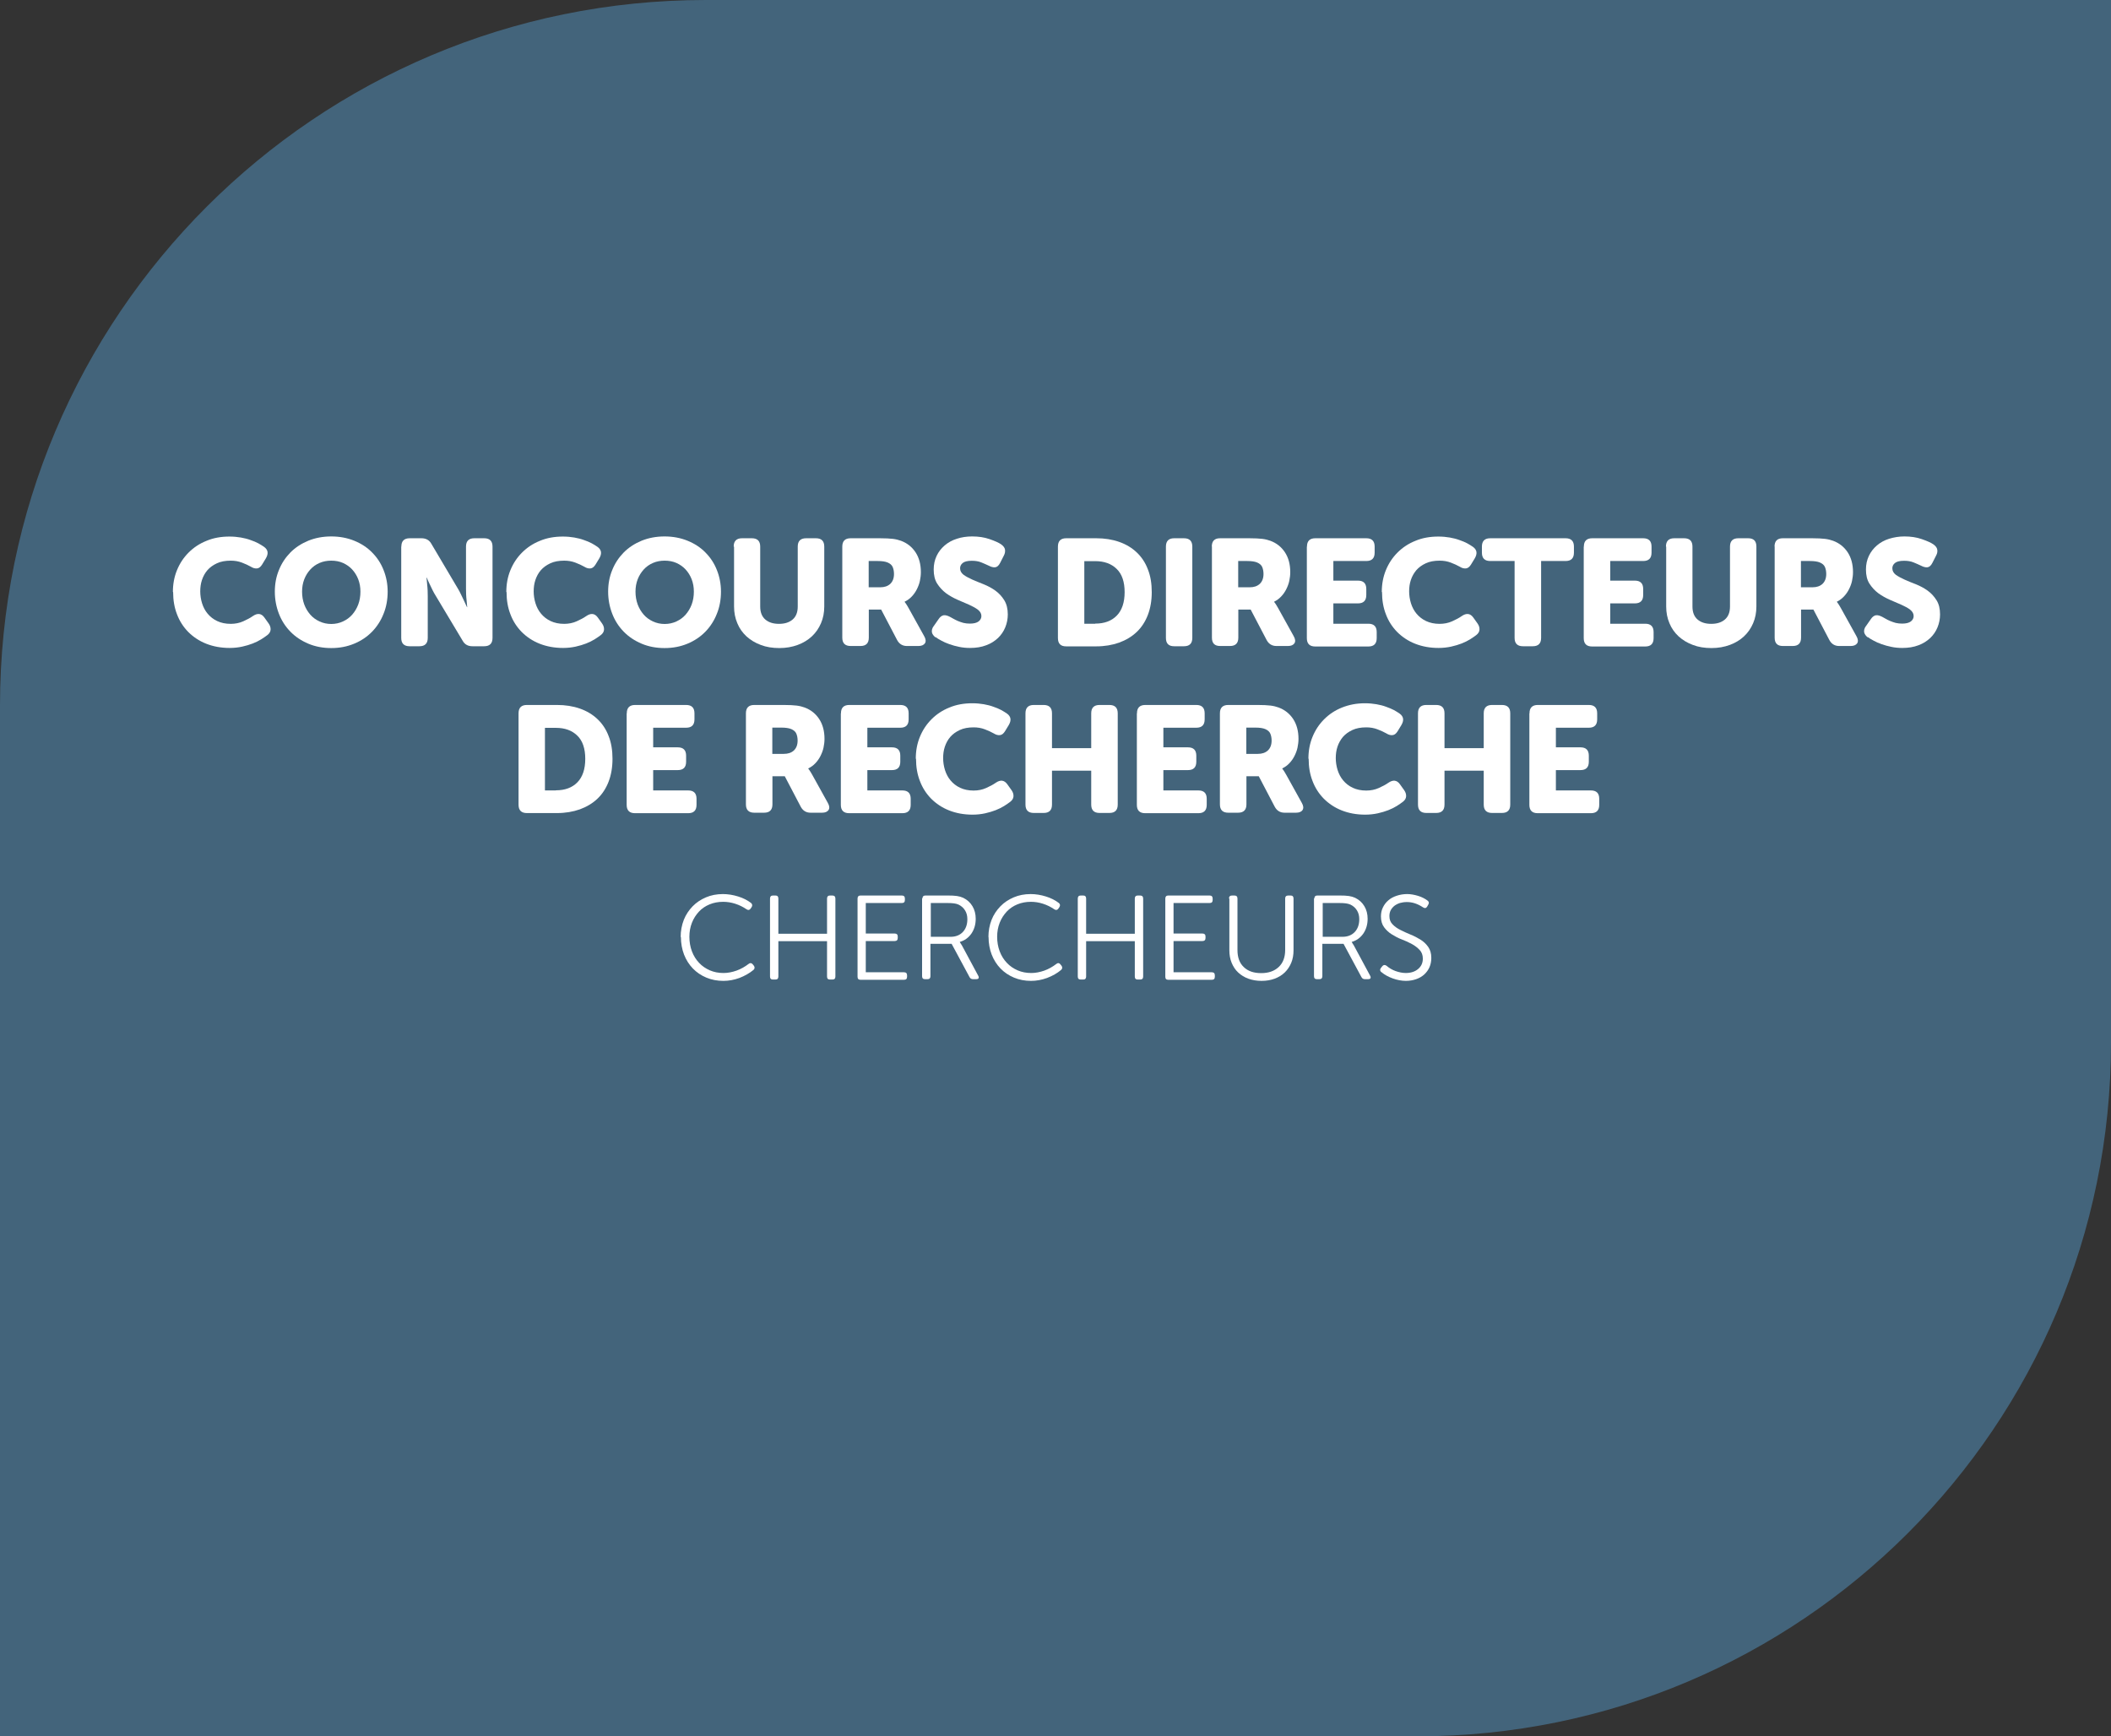 <?xml version="1.0" encoding="UTF-8"?><svg xmlns="http://www.w3.org/2000/svg" viewBox="0 0 174.36 143.41"><rect x="0" y="0" width="174.36" height="143.41" fill="#333333" stroke="none"/><defs><style>.cls-1{stroke:#43647b;stroke-miterlimit:10;}.cls-1,.cls-2{fill:#43647b;}.cls-3{mix-blend-mode:screen;}.cls-4{isolation:isolate;}.cls-2,.cls-5{stroke-width:0px;}.cls-5{fill:#fff;}</style></defs><g class="cls-4"><g id="Calque_1"><path class="cls-2" d="M117.07,143.41H0V58.29C0,26.1,26.1,0,58.29,0h116.07v86.13c0,31.64-25.65,57.29-57.29,57.29"/><path class="cls-5" d="M14.28,48.9c0-.65.11-1.25.34-1.81s.55-1.04.96-1.45c.41-.41.9-.74,1.48-.97.57-.24,1.2-.35,1.89-.35.34,0,.66.03.95.08.29.05.56.12.8.21.24.08.45.17.64.27.18.1.34.2.47.29.17.12.27.27.29.43.02.16-.03.33-.14.52l-.31.51c-.12.19-.25.3-.41.32-.16.02-.33-.02-.52-.14-.21-.12-.45-.23-.74-.34s-.59-.16-.92-.16c-.45,0-.83.07-1.15.22-.32.15-.58.34-.78.57s-.35.51-.45.81-.14.62-.14.94.05.66.15.98.25.61.46.86c.21.25.47.46.79.61.32.15.69.23,1.12.23.37,0,.72-.07,1.03-.21s.58-.28.79-.43c.39-.27.71-.23.96.12l.35.49c.12.17.17.34.16.51-.01.17-.1.32-.27.45-.14.11-.31.22-.51.35-.2.12-.43.24-.69.34-.26.1-.55.19-.87.26-.32.07-.67.11-1.04.11-.71,0-1.36-.12-1.94-.35-.58-.23-1.07-.56-1.48-.97-.41-.42-.72-.9-.93-1.46-.22-.56-.32-1.17-.32-1.84Z"/><path class="cls-5" d="M22.7,48.87c0-.64.11-1.24.34-1.79.22-.55.54-1.03.95-1.45.41-.41.9-.73,1.48-.97.57-.23,1.2-.35,1.89-.35s1.32.12,1.89.35c.57.23,1.07.55,1.48.97.41.41.73.89.95,1.45.22.55.34,1.15.34,1.79s-.11,1.27-.34,1.83c-.22.56-.54,1.06-.95,1.48-.41.42-.9.75-1.48.99s-1.2.36-1.89.36-1.32-.12-1.89-.36-1.07-.57-1.48-.99c-.41-.42-.73-.91-.95-1.48-.22-.56-.34-1.18-.34-1.83ZM24.95,48.87c0,.38.06.73.18,1.06.12.32.29.6.5.84.21.24.46.42.76.56s.62.21.97.21.67-.07.97-.21.55-.32.76-.56c.21-.24.38-.52.5-.84.12-.32.18-.68.18-1.06s-.06-.7-.18-1.02c-.12-.31-.29-.58-.5-.81-.21-.23-.47-.41-.76-.54s-.62-.19-.97-.19-.67.06-.97.19-.55.31-.76.54c-.21.23-.38.5-.5.81-.12.31-.18.65-.18,1.02Z"/><path class="cls-5" d="M33.15,45.15c0-.46.23-.69.69-.69h.97c.37,0,.65.15.82.46l2.19,3.7c.09.15.18.31.26.49.08.17.16.34.24.5.08.18.17.36.25.54h.02c-.02-.18-.03-.37-.05-.55-.02-.16-.03-.32-.04-.5,0-.17-.01-.33-.01-.47v-3.48c0-.46.23-.69.69-.69h.81c.46,0,.69.23.69.69v7.54c0,.46-.23.69-.69.69h-.97c-.37,0-.64-.15-.81-.46l-2.21-3.69c-.09-.14-.18-.3-.27-.48-.09-.18-.17-.35-.24-.5-.09-.18-.17-.36-.24-.54h-.02c.02.18.03.37.05.55.02.16.03.32.04.5s.01.33.01.47v3.46c0,.46-.23.69-.69.69h-.81c-.46,0-.69-.23-.69-.69v-7.54Z"/><path class="cls-5" d="M41.82,48.9c0-.65.11-1.25.34-1.81s.55-1.04.96-1.45c.41-.41.9-.74,1.48-.97.57-.24,1.2-.35,1.89-.35.34,0,.66.03.95.08.29.05.56.12.8.21.24.08.45.17.64.27.18.1.34.2.47.29.17.12.27.27.29.43.02.16-.03.33-.14.52l-.31.51c-.12.19-.25.3-.41.32-.16.02-.33-.02-.52-.14-.21-.12-.45-.23-.74-.34s-.59-.16-.92-.16c-.45,0-.83.07-1.15.22-.32.15-.58.34-.78.57s-.35.51-.45.81-.14.62-.14.94.05.66.15.98.25.61.46.86c.21.25.47.46.79.61.32.15.69.23,1.12.23.37,0,.72-.07,1.03-.21s.58-.28.79-.43c.39-.27.71-.23.96.12l.35.49c.12.17.17.34.16.51-.01.17-.1.32-.27.45-.14.11-.31.22-.51.35-.2.12-.43.24-.69.34-.26.1-.55.19-.87.26-.32.07-.67.11-1.04.11-.71,0-1.36-.12-1.94-.35-.58-.23-1.07-.56-1.48-.97-.41-.42-.72-.9-.93-1.46-.22-.56-.32-1.17-.32-1.84Z"/><path class="cls-5" d="M50.23,48.87c0-.64.11-1.24.34-1.79.22-.55.54-1.03.95-1.45.41-.41.9-.73,1.48-.97.57-.23,1.2-.35,1.89-.35s1.32.12,1.89.35c.57.23,1.07.55,1.48.97.41.41.73.89.95,1.45.22.55.34,1.15.34,1.79s-.11,1.27-.34,1.83c-.22.56-.54,1.06-.95,1.48-.41.42-.9.75-1.48.99s-1.2.36-1.89.36-1.32-.12-1.89-.36-1.07-.57-1.48-.99c-.41-.42-.73-.91-.95-1.48-.22-.56-.34-1.18-.34-1.83ZM52.49,48.87c0,.38.06.73.18,1.06.12.32.29.6.5.84.21.24.46.42.76.56s.62.21.97.21.67-.07.97-.21.55-.32.76-.56c.21-.24.38-.52.5-.84.12-.32.18-.68.18-1.06s-.06-.7-.18-1.02c-.12-.31-.29-.58-.5-.81-.21-.23-.47-.41-.76-.54s-.62-.19-.97-.19-.67.06-.97.19-.55.31-.76.54c-.21.23-.38.5-.5.81-.12.31-.18.65-.18,1.02Z"/><path class="cls-5" d="M60.6,45.15c0-.46.23-.69.69-.69h.81c.46,0,.69.23.69.69v4.95c0,.47.14.83.42,1.07.28.24.65.36,1.13.36s.85-.12,1.13-.36c.28-.24.42-.6.42-1.07v-4.95c0-.46.23-.69.69-.69h.81c.46,0,.69.23.69.69v4.95c0,.5-.09.96-.27,1.38-.18.42-.43.78-.75,1.08-.32.3-.71.54-1.17.71-.46.17-.96.26-1.52.26s-1.08-.08-1.54-.26c-.46-.17-.85-.41-1.18-.71-.32-.3-.58-.66-.75-1.08-.18-.42-.27-.88-.27-1.38v-4.95Z"/><path class="cls-5" d="M69.57,45.15c0-.46.23-.69.69-.69h2.42c.46,0,.81.02,1.07.05.25.03.48.09.67.16.51.19.91.51,1.2.95.29.44.44.99.44,1.64,0,.24-.03.48-.08.72-.05.24-.14.47-.25.69-.11.22-.25.42-.42.6-.17.18-.36.32-.59.43v.02s.05.07.09.12c.03.04.07.1.11.17.04.07.08.15.14.24l1.27,2.29c.14.24.16.44.07.59-.1.15-.28.23-.54.23h-.95c-.36,0-.63-.16-.81-.49l-1.32-2.52h-1.02v2.32c0,.46-.23.69-.69.69h-.81c-.46,0-.69-.23-.69-.69v-7.54ZM72.7,48.51c.35,0,.62-.09.83-.28.2-.19.31-.46.31-.82,0-.22-.04-.42-.11-.58-.07-.16-.21-.28-.42-.37-.19-.08-.47-.12-.82-.12h-.74v2.17h.95Z"/><path class="cls-5" d="M77.26,52.64c-.07-.05-.12-.11-.17-.17-.05-.06-.09-.13-.11-.21-.02-.08-.02-.16,0-.26.02-.09.07-.2.16-.31l.39-.56c.12-.18.26-.28.41-.31.15-.02.33.03.54.14.07.04.16.09.27.15s.22.12.36.18c.14.06.29.11.46.16.17.04.34.06.54.06.32,0,.56-.06.72-.18.15-.12.23-.27.23-.44,0-.21-.1-.38-.29-.53-.2-.15-.44-.28-.73-.41-.29-.13-.61-.27-.95-.41-.34-.15-.66-.33-.95-.54-.29-.22-.53-.48-.73-.79s-.29-.7-.29-1.17c0-.41.08-.78.24-1.12s.38-.62.67-.87c.28-.24.62-.43,1.01-.55.39-.13.81-.19,1.26-.19.52,0,1,.07,1.43.22.43.15.76.29.97.44.18.13.29.28.31.43s0,.32-.1.5l-.3.59c-.12.24-.27.36-.43.37s-.33-.04-.5-.13c-.21-.1-.42-.19-.64-.28-.22-.09-.48-.13-.77-.13-.35,0-.6.06-.75.18-.15.12-.22.27-.22.44,0,.22.1.39.29.54.2.14.44.27.73.4.29.12.61.26.95.39.34.14.66.31.95.52.29.21.53.47.73.79.19.31.29.7.29,1.17,0,.37-.07.73-.21,1.07-.14.34-.34.63-.6.88-.27.25-.59.46-.98.6-.39.15-.83.22-1.33.22-.32,0-.62-.03-.9-.09-.29-.06-.55-.13-.8-.22-.25-.09-.47-.18-.66-.29-.2-.1-.35-.2-.47-.29Z"/><path class="cls-5" d="M87.38,45.15c0-.46.23-.69.68-.69h2.48c.7,0,1.33.1,1.9.3.57.2,1.05.49,1.45.87.4.38.71.84.92,1.4.22.55.32,1.18.32,1.88s-.11,1.33-.32,1.88-.52,1.03-.92,1.41c-.4.38-.88.67-1.45.88-.57.2-1.2.31-1.9.31h-2.48c-.46,0-.68-.23-.68-.69v-7.54ZM90.46,51.51c.76,0,1.35-.22,1.78-.66.43-.44.65-1.09.65-1.94s-.22-1.5-.66-1.92c-.44-.43-1.03-.64-1.77-.64h-.9v5.17h.9Z"/><path class="cls-5" d="M96.3,45.15c0-.46.23-.69.68-.69h.81c.46,0,.69.23.69.69v7.54c0,.46-.23.69-.69.69h-.81c-.46,0-.68-.23-.68-.69v-7.54Z"/><path class="cls-5" d="M100.09,45.15c0-.46.23-.69.68-.69h2.42c.46,0,.81.02,1.07.05.25.03.48.09.67.16.51.19.91.51,1.2.95.29.44.44.99.44,1.64,0,.24-.03.48-.08.72s-.14.47-.25.69c-.11.22-.25.42-.42.6-.17.18-.36.32-.58.43v.02s.05.07.09.12c.03.04.07.1.11.17.04.07.08.15.14.24l1.27,2.29c.14.24.16.44.07.59-.1.15-.28.23-.54.23h-.95c-.36,0-.63-.16-.81-.49l-1.32-2.52h-1.02v2.32c0,.46-.23.69-.69.69h-.81c-.46,0-.68-.23-.68-.69v-7.54ZM103.22,48.51c.35,0,.62-.09.83-.28.2-.19.31-.46.31-.82,0-.22-.04-.42-.11-.58-.07-.16-.21-.28-.42-.37-.19-.08-.47-.12-.82-.12h-.74v2.17h.95Z"/><path class="cls-5" d="M107.95,45.15c0-.46.23-.69.69-.69h4.21c.46,0,.69.23.69.69v.5c0,.46-.23.69-.69.69h-2.72v1.62h2.03c.46,0,.69.23.69.69v.5c0,.46-.23.69-.69.69h-2.03v1.68h2.89c.46,0,.69.23.69.69v.5c0,.46-.23.69-.69.69h-4.39c-.46,0-.69-.23-.69-.69v-7.54Z"/><path class="cls-5" d="M114.13,48.9c0-.65.11-1.25.34-1.81s.55-1.04.96-1.45c.41-.41.9-.74,1.48-.97.57-.24,1.2-.35,1.89-.35.34,0,.66.03.95.08.29.05.56.12.8.21.24.08.45.17.64.27.18.1.34.2.47.29.17.12.27.27.29.43s-.03.33-.14.52l-.31.51c-.12.19-.25.3-.41.32s-.33-.02-.52-.14c-.21-.12-.45-.23-.74-.34s-.59-.16-.92-.16c-.45,0-.83.07-1.15.22s-.58.34-.78.57c-.2.24-.35.51-.45.81s-.14.62-.14.94.05.66.15.98.25.61.46.86c.21.25.47.46.79.61.32.15.69.23,1.12.23.37,0,.72-.07,1.03-.21s.58-.28.79-.43c.39-.27.71-.23.96.12l.35.49c.12.17.17.34.16.51-.01.17-.1.32-.27.45-.14.11-.31.22-.51.35-.2.12-.43.24-.69.34-.26.1-.55.19-.87.26-.32.07-.67.11-1.04.11-.71,0-1.36-.12-1.94-.35s-1.07-.56-1.48-.97c-.41-.42-.72-.9-.93-1.46-.22-.56-.32-1.17-.32-1.84Z"/><path class="cls-5" d="M125.11,46.34h-2.02c-.46,0-.69-.23-.69-.69v-.5c0-.46.23-.69.69-.69h6.22c.46,0,.69.23.69.69v.5c0,.46-.23.69-.69.69h-2.02v6.35c0,.46-.23.69-.69.69h-.81c-.46,0-.69-.23-.69-.69v-6.35Z"/><path class="cls-5" d="M130.82,45.15c0-.46.23-.69.69-.69h4.21c.46,0,.69.23.69.69v.5c0,.46-.23.69-.69.69h-2.72v1.62h2.03c.46,0,.69.23.69.69v.5c0,.46-.23.69-.69.69h-2.03v1.68h2.89c.46,0,.69.23.69.69v.5c0,.46-.23.69-.69.69h-4.39c-.46,0-.69-.23-.69-.69v-7.54Z"/><path class="cls-5" d="M137.6,45.15c0-.46.23-.69.69-.69h.81c.46,0,.69.23.69.69v4.95c0,.47.14.83.42,1.07.28.24.65.36,1.13.36s.85-.12,1.13-.36c.28-.24.42-.6.42-1.07v-4.95c0-.46.23-.69.69-.69h.81c.46,0,.68.23.68.69v4.95c0,.5-.09.96-.27,1.38-.18.42-.43.78-.75,1.08-.32.3-.71.54-1.17.71-.46.17-.96.26-1.52.26s-1.08-.08-1.54-.26c-.46-.17-.85-.41-1.18-.71-.32-.3-.58-.66-.75-1.08-.18-.42-.27-.88-.27-1.38v-4.95Z"/><path class="cls-5" d="M146.57,45.15c0-.46.23-.69.68-.69h2.42c.46,0,.81.02,1.07.05.25.03.48.09.67.16.51.19.91.51,1.2.95.29.44.44.99.44,1.64,0,.24-.03.48-.08.72s-.14.47-.25.69c-.11.22-.25.42-.42.6-.17.18-.36.32-.58.43v.02s.05.07.09.12c.03.04.07.1.11.17.04.07.08.15.14.24l1.27,2.29c.14.24.16.44.07.59-.1.15-.28.23-.54.23h-.95c-.36,0-.63-.16-.81-.49l-1.32-2.52h-1.02v2.32c0,.46-.23.69-.69.69h-.81c-.46,0-.68-.23-.68-.69v-7.54ZM149.7,48.51c.35,0,.62-.09.83-.28.2-.19.31-.46.31-.82,0-.22-.04-.42-.11-.58-.07-.16-.21-.28-.42-.37-.19-.08-.47-.12-.82-.12h-.74v2.17h.95Z"/><path class="cls-5" d="M154.26,52.64c-.07-.05-.12-.11-.17-.17-.05-.06-.08-.13-.11-.21-.02-.08-.02-.16,0-.26.02-.09.07-.2.16-.31l.39-.56c.12-.18.26-.28.41-.31.15-.02.33.03.54.14.07.04.16.09.27.15.1.06.22.12.36.18s.29.11.46.16c.17.04.34.06.54.06.32,0,.56-.06.72-.18.15-.12.23-.27.23-.44,0-.21-.1-.38-.29-.53s-.44-.28-.73-.41c-.29-.13-.61-.27-.95-.41-.34-.15-.66-.33-.95-.54-.29-.22-.53-.48-.73-.79s-.29-.7-.29-1.17c0-.41.08-.78.24-1.12s.38-.62.67-.87c.28-.24.62-.43,1.01-.55s.81-.19,1.26-.19c.52,0,1,.07,1.43.22.43.15.76.29.97.44.18.13.29.28.31.43.03.15,0,.32-.1.5l-.3.59c-.12.24-.27.36-.43.37s-.33-.04-.5-.13c-.21-.1-.42-.19-.64-.28-.22-.09-.48-.13-.77-.13-.35,0-.6.06-.75.18-.15.12-.22.27-.22.44,0,.22.1.39.29.54.2.14.44.27.73.4s.61.26.95.39c.34.14.66.31.95.52.29.21.53.47.73.79s.29.7.29,1.17c0,.37-.07.73-.21,1.07-.14.34-.34.63-.6.88-.27.25-.59.46-.98.6-.39.15-.83.22-1.33.22-.32,0-.62-.03-.9-.09-.29-.06-.55-.13-.8-.22-.25-.09-.47-.18-.66-.29-.2-.1-.35-.2-.47-.29Z"/><path class="cls-5" d="M42.83,58.92c0-.46.23-.69.69-.69h2.48c.7,0,1.33.1,1.9.3.57.2,1.05.49,1.45.87.4.38.71.84.92,1.4.22.55.32,1.18.32,1.88s-.11,1.33-.32,1.88-.52,1.03-.92,1.41c-.4.38-.88.67-1.45.88-.57.2-1.2.31-1.9.31h-2.48c-.46,0-.69-.23-.69-.69v-7.54ZM45.91,65.28c.76,0,1.35-.22,1.78-.66.43-.44.65-1.09.65-1.94s-.22-1.5-.66-1.92c-.44-.43-1.03-.64-1.77-.64h-.9v5.17h.9Z"/><path class="cls-5" d="M51.77,58.92c0-.46.23-.69.69-.69h4.21c.46,0,.69.23.69.69v.5c0,.46-.23.69-.69.69h-2.72v1.62h2.03c.46,0,.69.23.69.69v.5c0,.46-.23.69-.69.69h-2.03v1.68h2.89c.46,0,.69.23.69.69v.5c0,.46-.23.69-.69.69h-4.39c-.46,0-.69-.23-.69-.69v-7.54Z"/><path class="cls-5" d="M61.61,58.92c0-.46.23-.69.69-.69h2.42c.46,0,.81.02,1.07.05.25.03.48.09.67.16.51.19.91.51,1.2.95.29.44.44.99.44,1.64,0,.24-.03.48-.08.72-.05.24-.14.47-.25.69-.11.22-.25.42-.42.6-.17.18-.36.32-.59.43v.02s.05.07.09.12c.03.04.07.1.11.17.04.07.08.15.14.24l1.27,2.29c.14.24.16.44.07.59-.1.15-.28.23-.54.23h-.95c-.36,0-.63-.16-.81-.49l-1.32-2.52h-1.02v2.32c0,.46-.23.69-.69.69h-.81c-.46,0-.69-.23-.69-.69v-7.54ZM64.74,62.27c.35,0,.62-.09.83-.28.2-.19.31-.46.31-.82,0-.22-.04-.42-.11-.58-.07-.16-.21-.28-.42-.37-.19-.08-.47-.12-.82-.12h-.74v2.17h.95Z"/><path class="cls-5" d="M69.46,58.92c0-.46.23-.69.69-.69h4.21c.46,0,.69.23.69.69v.5c0,.46-.23.69-.69.69h-2.72v1.62h2.03c.46,0,.69.23.69.69v.5c0,.46-.23.69-.69.69h-2.03v1.68h2.89c.46,0,.69.23.69.69v.5c0,.46-.23.69-.69.69h-4.39c-.46,0-.69-.23-.69-.69v-7.54Z"/><path class="cls-5" d="M75.64,62.67c0-.65.11-1.25.34-1.81s.55-1.04.96-1.45c.41-.41.9-.74,1.48-.97.57-.24,1.2-.35,1.89-.35.34,0,.66.03.95.08.29.05.56.12.8.21.24.08.45.17.64.27.18.1.34.2.47.29.17.12.27.27.29.43.02.16-.03.33-.14.52l-.31.51c-.12.19-.25.3-.41.32-.16.02-.33-.02-.52-.14-.21-.12-.45-.23-.74-.34s-.59-.16-.92-.16c-.45,0-.83.07-1.15.22-.32.15-.58.34-.78.57s-.35.51-.45.81-.14.62-.14.94.05.66.15.98.25.61.46.86c.21.25.47.46.79.61.32.15.69.23,1.12.23.37,0,.72-.07,1.03-.21s.58-.28.79-.43c.39-.27.71-.23.96.12l.35.49c.12.17.17.34.16.51-.01.17-.1.32-.27.45-.14.11-.31.22-.51.35-.2.12-.43.24-.69.34-.26.1-.55.19-.87.26-.32.07-.67.11-1.04.11-.71,0-1.36-.12-1.94-.35-.58-.23-1.07-.56-1.48-.97-.41-.42-.72-.9-.93-1.46-.22-.56-.32-1.17-.32-1.84Z"/><path class="cls-5" d="M84.7,58.92c0-.46.23-.69.69-.69h.81c.46,0,.69.23.69.69v2.88h3.24v-2.88c0-.46.23-.69.69-.69h.81c.46,0,.69.23.69.69v7.54c0,.46-.23.69-.69.69h-.81c-.46,0-.69-.23-.69-.69v-2.8h-3.24v2.8c0,.46-.23.69-.69.69h-.81c-.46,0-.69-.23-.69-.69v-7.54Z"/><path class="cls-5" d="M93.91,58.92c0-.46.23-.69.69-.69h4.21c.46,0,.69.23.69.69v.5c0,.46-.23.69-.69.69h-2.72v1.62h2.03c.46,0,.69.23.69.69v.5c0,.46-.23.69-.69.69h-2.03v1.68h2.89c.46,0,.69.23.69.69v.5c0,.46-.23.69-.69.69h-4.39c-.46,0-.69-.23-.69-.69v-7.54Z"/><path class="cls-5" d="M100.76,58.92c0-.46.23-.69.69-.69h2.42c.46,0,.81.02,1.07.05.25.03.48.09.67.16.51.19.91.51,1.2.95.29.44.44.99.44,1.64,0,.24-.03.48-.08.72-.05.24-.14.47-.25.69-.11.22-.25.42-.42.6-.17.18-.36.32-.59.43v.02s.05.07.09.12c.03.04.07.1.11.17.04.07.08.15.14.24l1.27,2.29c.14.24.16.44.07.59s-.28.23-.54.23h-.95c-.36,0-.63-.16-.81-.49l-1.32-2.52h-1.02v2.32c0,.46-.23.69-.69.69h-.81c-.46,0-.69-.23-.69-.69v-7.54ZM103.89,62.27c.35,0,.62-.09.83-.28.2-.19.31-.46.31-.82,0-.22-.04-.42-.11-.58-.07-.16-.21-.28-.42-.37-.19-.08-.46-.12-.82-.12h-.74v2.17h.95Z"/><path class="cls-5" d="M108.07,62.67c0-.65.11-1.25.34-1.81s.55-1.04.96-1.45.9-.74,1.48-.97,1.2-.35,1.89-.35c.34,0,.66.03.95.08s.56.12.8.21.45.17.64.27c.18.1.34.2.47.29.17.12.27.27.29.43.02.16-.03.33-.14.52l-.31.51c-.12.19-.25.3-.41.32-.16.02-.33-.02-.52-.14-.21-.12-.45-.23-.74-.34s-.59-.16-.92-.16c-.45,0-.83.07-1.15.22-.32.15-.58.34-.78.57-.2.24-.35.51-.45.81s-.14.62-.14.94.05.66.15.98.25.61.46.86c.21.25.47.46.79.61s.69.23,1.12.23c.37,0,.72-.07,1.03-.21s.58-.28.79-.43c.39-.27.71-.23.96.12l.35.49c.12.17.17.34.16.51-.01.17-.1.32-.27.45-.14.11-.31.22-.51.35-.2.12-.43.24-.69.34-.26.1-.55.19-.87.26-.32.07-.67.11-1.04.11-.71,0-1.36-.12-1.94-.35-.58-.23-1.07-.56-1.48-.97-.41-.42-.72-.9-.93-1.46-.22-.56-.32-1.17-.32-1.84Z"/><path class="cls-5" d="M117.12,58.92c0-.46.23-.69.69-.69h.81c.46,0,.69.23.69.69v2.88h3.24v-2.88c0-.46.23-.69.69-.69h.81c.46,0,.69.23.69.69v7.54c0,.46-.23.69-.69.69h-.81c-.46,0-.69-.23-.69-.69v-2.8h-3.24v2.8c0,.46-.23.69-.69.69h-.81c-.46,0-.69-.23-.69-.69v-7.54Z"/><path class="cls-5" d="M126.33,58.92c0-.46.23-.69.69-.69h4.21c.46,0,.69.23.69.69v.5c0,.46-.23.69-.69.69h-2.72v1.62h2.03c.46,0,.69.23.69.69v.5c0,.46-.23.69-.69.69h-2.03v1.68h2.89c.46,0,.69.23.69.69v.5c0,.46-.23.69-.69.69h-4.39c-.46,0-.69-.23-.69-.69v-7.54Z"/><path class="cls-5" d="M56.22,77.4c0-.51.09-.98.26-1.42.17-.43.42-.8.73-1.12.31-.32.68-.56,1.1-.74.42-.18.89-.27,1.4-.27.42,0,.84.07,1.26.2s.77.31,1.07.54c.1.1.12.21.04.34l-.09.13c-.09.12-.2.14-.34.04-.28-.19-.58-.34-.92-.45-.34-.11-.67-.16-1-.16-.41,0-.78.07-1.12.21s-.64.34-.88.6-.44.56-.58.92c-.14.36-.21.74-.21,1.16s.07.83.21,1.2c.14.37.34.69.59.95.25.27.55.47.89.62.35.15.72.22,1.13.22.35,0,.71-.07,1.08-.2.36-.13.69-.32.99-.55.12-.1.24-.09.34.03l.09.11c.09.12.09.24-.02.35-.34.28-.73.5-1.17.67-.44.16-.88.24-1.32.24-.51,0-.98-.09-1.41-.27-.43-.18-.8-.43-1.11-.75-.31-.32-.56-.71-.73-1.15-.17-.44-.26-.93-.26-1.46Z"/><path class="cls-5" d="M63.6,74.22c0-.16.08-.25.24-.25h.21c.16,0,.24.08.24.25v2.91h4.02v-2.91c0-.16.08-.25.24-.25h.2c.16,0,.25.08.25.25v6.44c0,.17-.08.25-.25.25h-.2c-.16,0-.24-.08-.24-.25v-2.92h-4.02v2.92c0,.17-.08.25-.24.25h-.21c-.16,0-.24-.08-.24-.25v-6.44Z"/><path class="cls-5" d="M70.83,74.22c0-.16.08-.25.24-.25h3.42c.16,0,.25.08.25.25v.12c0,.17-.08.25-.25.25h-2.98v2.52h2.39c.16,0,.25.08.25.24v.13c0,.16-.08.25-.25.25h-2.39v2.58h3.16c.16,0,.25.08.25.25v.12c0,.17-.08.25-.25.25h-3.6c-.16,0-.24-.08-.24-.25v-6.44Z"/><path class="cls-5" d="M76.19,74.22c0-.16.08-.25.24-.25h1.87c.3,0,.54.01.74.04s.37.08.52.15c.33.16.58.39.76.69.18.3.27.65.27,1.04,0,.47-.12.88-.36,1.23-.24.34-.56.57-.95.68v.02s.03.05.06.1c.03.05.07.11.11.17l1.35,2.51c.05.09.05.16.02.21-.03.05-.1.07-.19.07h-.26c-.14,0-.23-.06-.29-.17l-1.48-2.75h-1.75v2.67c0,.17-.08.25-.24.25h-.21c-.16,0-.24-.08-.24-.25v-6.44ZM78.52,77.38c.41,0,.75-.13,1-.39s.38-.62.38-1.06c0-.28-.06-.52-.19-.73-.13-.21-.31-.37-.54-.48-.11-.05-.23-.08-.37-.1-.13-.02-.31-.03-.54-.03h-1.38v2.79h1.65Z"/><path class="cls-5" d="M81.64,77.4c0-.51.09-.98.26-1.42.17-.43.42-.8.73-1.12.31-.32.68-.56,1.1-.74.42-.18.89-.27,1.4-.27.42,0,.84.07,1.26.2s.77.31,1.07.54c.11.1.12.21.04.34l-.09.13c-.09.12-.2.14-.34.04-.28-.19-.58-.34-.92-.45-.34-.11-.67-.16-1-.16-.41,0-.78.07-1.12.21s-.64.34-.88.6-.44.56-.58.92c-.14.36-.21.74-.21,1.16s.07.83.21,1.2c.14.37.34.69.59.95.25.27.55.47.89.62.35.15.72.22,1.13.22.35,0,.71-.07,1.08-.2.36-.13.69-.32.99-.55.12-.1.24-.09.33.03l.09.11c.09.12.09.24-.02.35-.33.28-.72.5-1.17.67-.44.16-.88.24-1.32.24-.51,0-.98-.09-1.41-.27-.43-.18-.8-.43-1.11-.75-.31-.32-.56-.71-.73-1.15-.17-.44-.26-.93-.26-1.46Z"/><path class="cls-5" d="M89.02,74.22c0-.16.08-.25.24-.25h.21c.16,0,.24.08.24.25v2.91h4.02v-2.91c0-.16.08-.25.24-.25h.2c.16,0,.25.08.25.25v6.44c0,.17-.08.25-.25.25h-.2c-.16,0-.24-.08-.24-.25v-2.92h-4.02v2.92c0,.17-.08.25-.24.25h-.21c-.16,0-.24-.08-.24-.25v-6.44Z"/><path class="cls-5" d="M96.25,74.22c0-.16.08-.25.24-.25h3.42c.16,0,.25.08.25.25v.12c0,.17-.08.25-.25.25h-2.98v2.52h2.39c.16,0,.25.08.25.24v.13c0,.16-.08.25-.25.25h-2.39v2.58h3.16c.16,0,.25.08.25.25v.12c0,.17-.08.25-.25.25h-3.6c-.16,0-.24-.08-.24-.25v-6.44Z"/><path class="cls-5" d="M101.51,74.22c0-.16.08-.25.25-.25h.2c.16,0,.25.08.25.25v4.26c0,.6.17,1.07.52,1.4.35.34.83.5,1.44.5s1.09-.17,1.45-.51.53-.81.53-1.41v-4.24c0-.16.08-.25.25-.25h.2c.16,0,.24.08.24.25v4.27c0,.38-.06.73-.19,1.04-.13.31-.31.58-.54.8s-.51.39-.83.51c-.33.12-.68.18-1.08.18s-.76-.06-1.09-.18c-.33-.12-.6-.29-.84-.51s-.41-.49-.54-.8c-.13-.31-.19-.66-.19-1.04v-4.27Z"/><path class="cls-5" d="M108.56,74.22c0-.16.08-.25.24-.25h1.87c.3,0,.54.01.74.04s.37.08.52.15c.33.16.58.39.76.69.18.3.27.65.27,1.04,0,.47-.12.88-.36,1.23-.24.34-.56.57-.95.68v.02s.04.05.06.1c.03.05.07.11.11.17l1.35,2.51c.05.09.05.16.02.21-.03.05-.1.07-.19.07h-.26c-.14,0-.23-.06-.29-.17l-1.48-2.75h-1.75v2.67c0,.17-.08.25-.24.25h-.21c-.16,0-.24-.08-.24-.25v-6.44ZM110.89,77.38c.41,0,.75-.13,1-.39s.38-.62.38-1.06c0-.28-.06-.52-.19-.73-.13-.21-.31-.37-.54-.48-.11-.05-.23-.08-.37-.1-.13-.02-.31-.03-.54-.03h-1.38v2.79h1.65Z"/><path class="cls-5" d="M114.09,80.3c-.12-.11-.13-.22-.03-.35l.12-.15c.09-.11.21-.12.34-.03.22.19.47.34.75.44s.57.16.84.16c.42,0,.76-.11,1.02-.33.26-.22.39-.5.39-.86,0-.29-.09-.53-.26-.71s-.38-.35-.64-.49c-.26-.14-.53-.27-.83-.38s-.57-.26-.83-.42c-.26-.16-.47-.36-.64-.59s-.26-.53-.26-.89c0-.27.05-.52.16-.74.11-.23.25-.42.45-.59.19-.17.42-.29.69-.38.27-.09.56-.14.87-.14.3,0,.6.06.9.15s.57.23.78.39c.12.09.14.2.06.33l-.09.16c-.08.14-.2.16-.34.07-.45-.3-.89-.44-1.33-.44-.22,0-.41.03-.59.08-.18.06-.33.14-.46.24-.13.11-.23.23-.3.37-.07.14-.1.3-.1.47,0,.28.08.5.26.68.17.18.38.33.64.46.26.13.53.26.83.38s.57.26.83.42c.26.16.47.36.64.6.17.24.26.54.26.91,0,.28-.05.54-.15.77s-.25.43-.43.6c-.19.17-.41.3-.67.39-.26.09-.54.14-.85.14-.35,0-.72-.07-1.08-.2s-.68-.3-.95-.53Z"/><g class="cls-3"><polygon class="cls-1" points="101 102.88 92.96 109.84 92.96 107.92 98.78 102.88 92.96 97.83 92.96 95.91 101 102.88"/><polygon class="cls-1" points="101 102.88 92.96 109.84 92.96 107.92 98.78 102.88 92.96 97.83 92.96 95.91 101 102.88"/><polygon class="cls-1" points="91.2 102.88 83.15 109.84 83.15 107.92 88.98 102.88 83.15 97.83 83.15 95.91 91.2 102.88"/><polygon class="cls-1" points="91.2 102.88 83.15 109.84 83.15 107.92 88.98 102.88 83.15 97.83 83.15 95.91 91.2 102.88"/><polygon class="cls-1" points="81.4 102.88 73.35 109.84 73.35 107.92 79.18 102.88 73.35 97.83 73.35 95.91 81.4 102.88"/><polygon class="cls-1" points="81.4 102.88 73.35 109.84 73.35 107.92 79.18 102.88 73.35 97.83 73.35 95.91 81.4 102.88"/></g></g></g></svg>